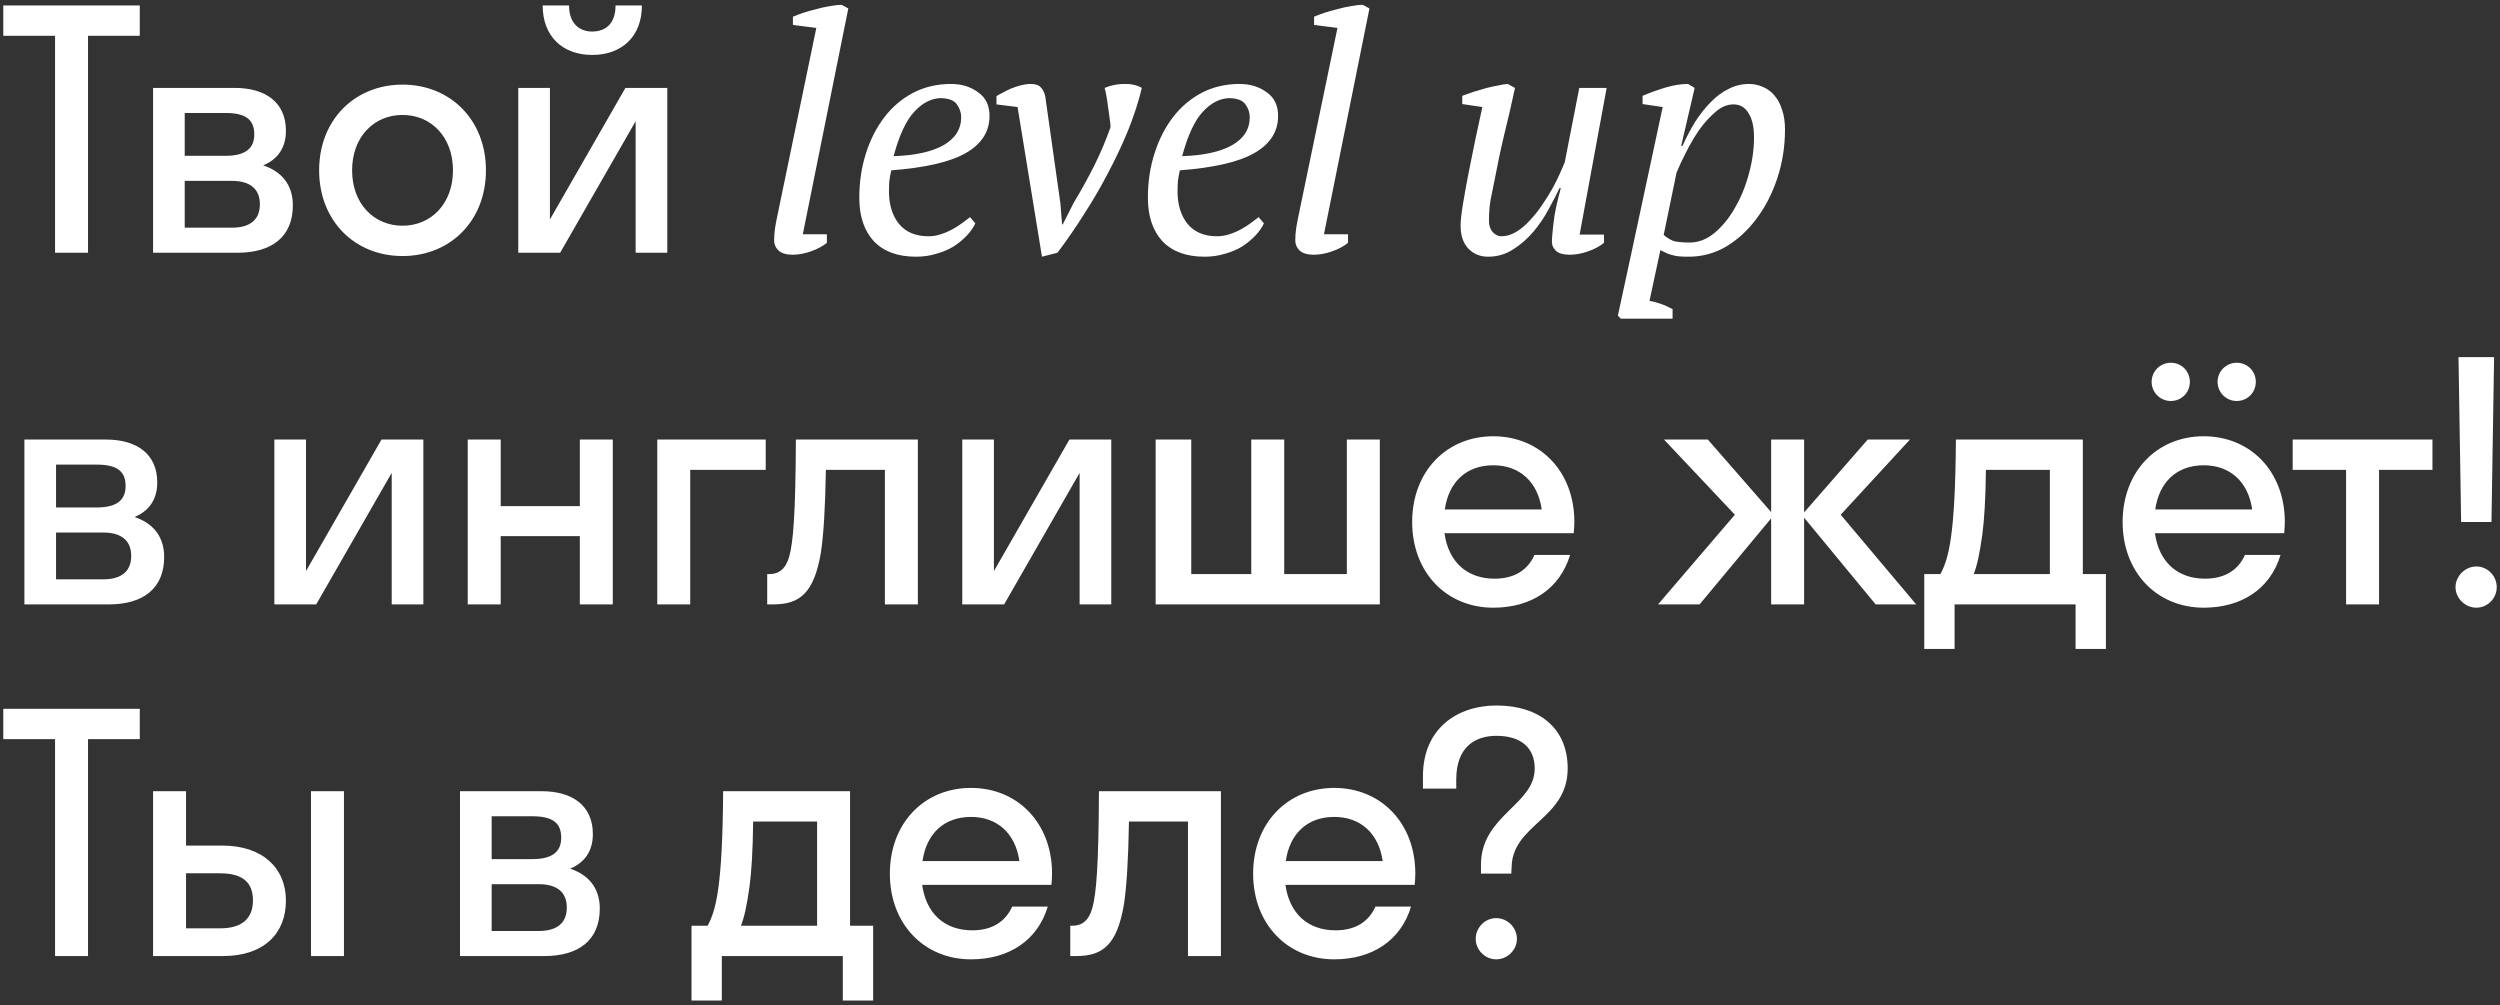 <?xml version="1.0" encoding="UTF-8"?> <svg xmlns="http://www.w3.org/2000/svg" width="455" height="183" viewBox="0 0 455 183" fill="none"><rect x="0" y="0" width="455" height="183" fill="#333333" stroke="none"/><path d="M16.02 46H10.02V6.52H0.6V1H25.44V6.52H16.02V46ZM27.859 46V16H42.739C48.259 16 52.039 18.58 52.039 23.8C52.039 26.98 50.479 29.02 47.899 30.1C51.199 31.18 53.299 33.58 53.299 37.36C53.299 43.12 49.459 46 43.219 46H27.859ZM40.999 20.56H33.619V28.36H40.999C44.719 28.36 46.279 26.98 46.279 24.46C46.279 21.76 44.719 20.56 40.999 20.56ZM42.199 32.92H33.619V41.44H42.199C45.559 41.44 47.299 39.94 47.299 37.18C47.299 34.42 45.559 32.92 42.199 32.92ZM73.262 46.6C64.562 46.6 58.082 40.18 58.082 31C58.082 21.82 64.562 15.4 73.262 15.4C81.962 15.4 88.442 21.82 88.442 31C88.442 40.18 81.962 46.6 73.262 46.6ZM73.262 41.08C78.482 41.08 82.442 37.06 82.442 31C82.442 24.94 78.482 20.92 73.262 20.92C68.042 20.92 64.082 24.94 64.082 31C64.082 37.06 68.042 41.08 73.262 41.08ZM112.027 1H116.827C116.827 6.64 113.167 10 107.767 10C102.427 10 98.767 6.64 98.767 1H103.567C103.567 4.36 105.547 5.74 107.767 5.74C110.167 5.74 112.027 4.36 112.027 1ZM121.447 46H115.687V22.06L101.947 46H94.327V16H100.087V39.94L113.827 16H121.447V46ZM148.571 5.08L144.311 4.54V3.04C144.871 2.8 145.511 2.56 146.231 2.32C146.991 2.08 147.771 1.86 148.571 1.66C149.411 1.42 150.231 1.24 151.031 1.12C151.831 0.96 152.551 0.88 153.191 0.88L154.391 1.54L146.111 42.64H150.491V44.2C149.691 44.84 148.711 45.36 147.551 45.76C146.431 46.16 145.331 46.36 144.251 46.36C143.091 46.36 142.231 46.1 141.671 45.58C141.151 45.06 140.891 44.46 140.891 43.78C140.891 42.98 140.951 42.2 141.071 41.44C141.191 40.68 141.351 39.84 141.551 38.92L148.571 5.08ZM177.512 40.66C177.152 41.42 176.632 42.16 175.952 42.88C175.272 43.6 174.472 44.26 173.552 44.86C172.632 45.42 171.592 45.86 170.432 46.18C169.272 46.54 168.032 46.72 166.712 46.72C163.392 46.72 160.832 45.78 159.032 43.9C157.272 41.98 156.392 39.34 156.392 35.98C156.392 33.14 156.792 30.46 157.592 27.94C158.392 25.42 159.512 23.22 160.952 21.34C162.392 19.46 164.132 17.98 166.172 16.9C168.252 15.82 170.552 15.28 173.072 15.28C174.992 15.28 176.632 15.78 177.992 16.78C179.392 17.74 180.092 19.18 180.092 21.1C180.092 23.94 178.672 26.18 175.832 27.82C173.032 29.46 168.492 30.52 162.212 31C162.052 31.68 161.932 32.34 161.852 32.98C161.812 33.62 161.792 34.24 161.792 34.84C161.792 37.24 162.392 39.2 163.592 40.72C164.832 42.24 166.632 43 168.992 43C169.752 43 170.492 42.88 171.212 42.64C171.972 42.4 172.672 42.1 173.312 41.74C173.992 41.38 174.592 41 175.112 40.6C175.672 40.2 176.152 39.84 176.552 39.52L177.512 40.66ZM171.212 17.86C169.492 17.9 167.892 18.72 166.412 20.32C164.932 21.88 163.672 24.58 162.632 28.42C166.512 28.3 169.532 27.64 171.692 26.44C173.852 25.2 174.932 23.5 174.932 21.34C174.932 20.5 174.672 19.72 174.152 19C173.672 18.28 172.692 17.9 171.212 17.86ZM195.398 36.94C196.838 34.54 198.118 32.22 199.238 29.98C200.358 27.7 201.318 25.42 202.118 23.14C202.118 22.7 202.058 22.14 201.938 21.46C201.858 20.74 201.758 20.02 201.638 19.3C201.558 18.58 201.458 17.92 201.338 17.32C201.218 16.68 201.118 16.24 201.038 16C202.198 15.52 203.378 15.28 204.578 15.28C205.818 15.24 206.898 15.48 207.818 16C207.218 18.48 206.398 21.02 205.358 23.62C204.318 26.18 203.118 28.74 201.758 31.3C200.438 33.86 198.978 36.38 197.378 38.86C195.818 41.34 194.178 43.72 192.458 46L189.638 46.72L185.198 19.48L181.358 19V17.5C181.598 17.34 181.958 17.14 182.438 16.9C182.918 16.62 183.438 16.36 183.998 16.12C184.598 15.88 185.198 15.68 185.798 15.52C186.438 15.36 187.038 15.28 187.598 15.28C188.478 15.28 189.098 15.5 189.458 15.94C189.858 16.38 190.118 16.92 190.238 17.56L192.998 37.06L193.298 40.84H193.418L195.398 36.94ZM230.034 40.66C229.674 41.42 229.154 42.16 228.474 42.88C227.794 43.6 226.994 44.26 226.074 44.86C225.154 45.42 224.114 45.86 222.954 46.18C221.794 46.54 220.554 46.72 219.234 46.72C215.914 46.72 213.354 45.78 211.554 43.9C209.794 41.98 208.914 39.34 208.914 35.98C208.914 33.14 209.314 30.46 210.114 27.94C210.914 25.42 212.034 23.22 213.474 21.34C214.914 19.46 216.654 17.98 218.694 16.9C220.774 15.82 223.074 15.28 225.594 15.28C227.514 15.28 229.154 15.78 230.514 16.78C231.914 17.74 232.614 19.18 232.614 21.1C232.614 23.94 231.194 26.18 228.354 27.82C225.554 29.46 221.014 30.52 214.734 31C214.574 31.68 214.454 32.34 214.374 32.98C214.334 33.62 214.314 34.24 214.314 34.84C214.314 37.24 214.914 39.2 216.114 40.72C217.354 42.24 219.154 43 221.514 43C222.274 43 223.014 42.88 223.734 42.64C224.494 42.4 225.194 42.1 225.834 41.74C226.514 41.38 227.114 41 227.634 40.6C228.194 40.2 228.674 39.84 229.074 39.52L230.034 40.66ZM223.734 17.86C222.014 17.9 220.414 18.72 218.934 20.32C217.454 21.88 216.194 24.58 215.154 28.42C219.034 28.3 222.054 27.64 224.214 26.44C226.374 25.2 227.454 23.5 227.454 21.34C227.454 20.5 227.194 19.72 226.674 19C226.194 18.28 225.214 17.9 223.734 17.86ZM243.42 5.08L239.16 4.54V3.04C239.72 2.8 240.36 2.56 241.08 2.32C241.84 2.08 242.62 1.86 243.42 1.66C244.26 1.42 245.08 1.24 245.88 1.12C246.68 0.96 247.4 0.88 248.04 0.88L249.24 1.54L240.96 42.64H245.34V44.2C244.54 44.84 243.56 45.36 242.4 45.76C241.28 46.16 240.18 46.36 239.1 46.36C237.94 46.36 237.08 46.1 236.52 45.58C236 45.06 235.74 44.46 235.74 43.78C235.74 42.98 235.8 42.2 235.92 41.44C236.04 40.68 236.2 39.84 236.4 38.92L243.42 5.08ZM291.93 42.7V44.2C291.13 44.84 290.15 45.36 288.99 45.76C287.87 46.16 286.77 46.36 285.69 46.36C284.53 46.36 283.69 46.12 283.17 45.64C282.69 45.16 282.45 44.64 282.45 44.08C282.45 43.36 282.55 42.16 282.75 40.48C282.95 38.76 283.39 36.68 284.07 34.24H283.83C283.31 35.36 282.65 36.64 281.85 38.08C281.09 39.52 280.17 40.88 279.09 42.16C278.01 43.44 276.77 44.52 275.37 45.4C274.01 46.28 272.49 46.72 270.81 46.72C269.41 46.72 268.23 46.24 267.27 45.28C266.31 44.28 265.83 42.88 265.83 41.08C265.83 40.2 265.97 38.9 266.25 37.18C266.53 35.46 266.87 33.58 267.27 31.54C267.67 29.5 268.09 27.42 268.53 25.3C269.01 23.14 269.43 21.2 269.79 19.48L266.13 18.94V17.44C266.77 17.2 267.45 16.96 268.17 16.72C268.93 16.48 269.67 16.26 270.39 16.06C271.15 15.86 271.87 15.7 272.55 15.58C273.23 15.42 273.85 15.32 274.41 15.28L275.73 16C275.09 19 274.43 21.86 273.75 24.58C273.11 27.26 272.51 30.1 271.95 33.1C271.75 34.06 271.53 35.14 271.29 36.34C271.09 37.5 270.99 38.78 270.99 40.18C270.99 41.02 271.21 41.7 271.65 42.22C272.13 42.74 272.67 43 273.27 43C274.15 43 275.03 42.74 275.91 42.22C276.79 41.7 277.61 41.02 278.37 40.18C279.17 39.34 279.91 38.42 280.59 37.42C281.31 36.38 281.95 35.36 282.51 34.36C283.07 33.36 283.53 32.44 283.89 31.6C284.29 30.72 284.59 30.02 284.79 29.5L287.43 16H292.41L287.49 42.7H291.93ZM300.21 54.76C301.61 55 303.01 55.5 304.41 56.26V58H294.99L294.45 57.46L297.03 45.52L302.61 19.48L298.95 18.94V17.44C300.27 16.88 301.65 16.38 303.09 15.94C304.57 15.5 305.95 15.28 307.23 15.28L308.43 16L305.97 26.56H306.21C306.93 24.96 307.71 23.48 308.55 22.12C309.43 20.76 310.37 19.58 311.37 18.58C312.37 17.54 313.45 16.74 314.61 16.18C315.77 15.58 317.01 15.28 318.33 15.28C319.21 15.28 320.05 15.46 320.85 15.82C321.65 16.14 322.35 16.66 322.95 17.38C323.55 18.06 324.01 18.92 324.33 19.96C324.69 21 324.87 22.2 324.87 23.56C324.87 26.64 324.41 29.58 323.49 32.38C322.57 35.18 321.31 37.64 319.71 39.76C318.15 41.88 316.31 43.58 314.19 44.86C312.07 46.1 309.79 46.72 307.35 46.72C306.67 46.72 306.09 46.7 305.61 46.66C305.13 46.62 304.71 46.54 304.35 46.42C303.99 46.34 303.63 46.22 303.27 46.06C302.95 45.9 302.59 45.72 302.19 45.52L300.21 54.76ZM315.51 19C314.35 19 313.25 19.46 312.21 20.38C311.17 21.26 310.19 22.34 309.27 23.62C308.39 24.9 307.59 26.26 306.87 27.7C306.15 29.1 305.57 30.34 305.13 31.42L302.79 42.76C303.35 43.24 303.93 43.6 304.53 43.84C305.17 44.04 306.17 44.14 307.53 44.14C309.13 44.14 310.63 43.56 312.03 42.4C313.47 41.2 314.71 39.68 315.75 37.84C316.83 36 317.67 33.96 318.27 31.72C318.91 29.44 319.23 27.2 319.23 25C319.23 23.08 318.89 21.6 318.21 20.56C317.57 19.52 316.67 19 315.51 19ZM4.44 110V80H19.32C24.84 80 28.62 82.58 28.62 87.8C28.62 90.98 27.06 93.02 24.48 94.1C27.78 95.18 29.88 97.58 29.88 101.36C29.88 107.12 26.04 110 19.8 110H4.44ZM17.58 84.56H10.2V92.36H17.58C21.3 92.36 22.86 90.98 22.86 88.46C22.86 85.76 21.3 84.56 17.58 84.56ZM18.78 96.92H10.2V105.44H18.78C22.14 105.44 23.88 103.94 23.88 101.18C23.88 98.42 22.14 96.92 18.78 96.92ZM77.051 110H71.291V86.06L57.551 110H49.931V80H55.691V103.94L69.431 80H77.051V110ZM91.127 110H85.127V80H91.127V92.12H105.527V80H111.527V110H105.527V97.58H91.127V110ZM125.621 110H119.621V80H139.361V85.52H125.621V110ZM167.051 110H161.051V85.52H150.311C150.191 92.54 149.891 97.28 149.411 100.52C148.151 108.02 145.511 110 140.711 110H139.631V104.48H140.111C141.731 104.48 143.051 103.52 143.651 101.24C144.371 98.66 144.791 93.5 144.851 80H167.051V110ZM202.251 110H196.491V86.06L182.751 110H175.131V80H180.891V103.94L194.631 80H202.251V110ZM216.808 80V104.48H227.728V80H233.728V104.48H245.128V80H251.128V110H210.328V80H216.808ZM286.415 97.04H262.895C263.615 102.26 266.975 105.32 272.015 105.32C275.675 105.32 278.075 103.7 279.275 101H285.755C283.895 107.18 278.675 110.6 271.775 110.6C263.255 110.6 257.015 104.18 257.015 95C257.015 85.82 263.255 79.4 271.775 79.4C280.295 79.4 286.535 85.82 286.535 95C286.535 95.72 286.475 96.38 286.415 97.04ZM271.775 84.68C266.915 84.68 263.675 87.68 262.955 92.72H280.595C279.875 87.68 276.575 84.68 271.775 84.68ZM328.348 80V93.26L339.928 80H347.608L335.008 93.68L348.748 110H341.368L328.348 94.22V110H322.348V94.34L309.328 110H301.768L315.748 93.68L302.848 80H310.828L322.348 93.2V80H328.348ZM350.215 104.48H353.155C354.655 101.66 355.855 97.58 355.975 80H379.075V104.48H383.275V118.1H377.755V110H355.735V118.1H350.215V104.48ZM360.775 97.34C360.295 100.82 359.815 102.98 359.215 104.48H373.075V85.52H361.435C361.375 90.92 361.135 94.64 360.775 97.34ZM395.077 72.98C393.157 72.98 391.597 71.42 391.597 69.5C391.597 67.58 393.157 66.02 395.077 66.02C397.057 66.02 398.557 67.58 398.557 69.5C398.557 71.42 397.057 72.98 395.077 72.98ZM407.077 72.98C405.157 72.98 403.597 71.42 403.597 69.5C403.597 67.58 405.157 66.02 407.077 66.02C409.057 66.02 410.557 67.58 410.557 69.5C410.557 71.42 409.057 72.98 407.077 72.98ZM415.717 97.04H392.197C392.917 102.26 396.277 105.32 401.317 105.32C404.977 105.32 407.377 103.7 408.577 101H415.057C413.197 107.18 407.977 110.6 401.077 110.6C392.557 110.6 386.317 104.18 386.317 95C386.317 85.82 392.557 79.4 401.077 79.4C409.597 79.4 415.837 85.82 415.837 95C415.837 95.72 415.777 96.38 415.717 97.04ZM401.077 84.68C396.217 84.68 392.977 87.68 392.257 92.72H409.897C409.177 87.68 405.877 84.68 401.077 84.68ZM432.988 110H426.988V85.52H417.268V80H442.708V85.52H432.988V110ZM453.446 95H447.926L447.446 65H453.926L453.446 95ZM450.686 110.6C448.646 110.6 446.906 108.86 446.906 106.88C446.906 104.84 448.646 103.1 450.686 103.1C452.786 103.1 454.406 104.84 454.406 106.88C454.406 108.86 452.786 110.6 450.686 110.6ZM16.02 174H10.02V134.52H0.6V129H25.44V134.52H16.02V174ZM52.039 163.92C52.039 169.86 48.079 174 40.579 174H27.859V144H33.859V153.9H40.519C47.779 153.9 52.039 157.98 52.039 163.92ZM62.599 174H56.599V144H62.599V174ZM40.039 158.94H33.859V168.96H40.039C44.119 168.96 46.039 167.1 46.039 163.86C46.039 160.56 44.119 158.94 40.039 158.94ZM83.721 174V144H98.601C104.121 144 107.901 146.58 107.901 151.8C107.901 154.98 106.341 157.02 103.761 158.1C107.061 159.18 109.161 161.58 109.161 165.36C109.161 171.12 105.321 174 99.081 174H83.721ZM96.861 148.56H89.481V156.36H96.861C100.581 156.36 102.141 154.98 102.141 152.46C102.141 149.76 100.581 148.56 96.861 148.56ZM98.061 160.92H89.481V169.44H98.061C101.421 169.44 103.161 167.94 103.161 165.18C103.161 162.42 101.421 160.92 98.061 160.92ZM125.852 168.48H128.792C130.292 165.66 131.492 161.58 131.612 144H154.712V168.48H158.912V182.1H153.392V174H131.372V182.1H125.852V168.48ZM136.412 161.34C135.932 164.82 135.452 166.98 134.852 168.48H148.712V149.52H137.072C137.012 154.92 136.772 158.64 136.412 161.34ZM191.354 161.04H167.834C168.554 166.26 171.914 169.32 176.954 169.32C180.614 169.32 183.014 167.7 184.214 165H190.694C188.834 171.18 183.614 174.6 176.714 174.6C168.194 174.6 161.954 168.18 161.954 159C161.954 149.82 168.194 143.4 176.714 143.4C185.234 143.4 191.474 149.82 191.474 159C191.474 159.72 191.414 160.38 191.354 161.04ZM176.714 148.68C171.854 148.68 168.614 151.68 167.894 156.72H185.534C184.814 151.68 181.514 148.68 176.714 148.68ZM222.21 174H216.21V149.52H205.47C205.35 156.54 205.05 161.28 204.57 164.52C203.31 172.02 200.67 174 195.87 174H194.79V168.48H195.27C196.89 168.48 198.21 167.52 198.81 165.24C199.53 162.66 199.95 157.5 200.01 144H222.21V174ZM257.47 161.04H233.95C234.67 166.26 238.03 169.32 243.07 169.32C246.73 169.32 249.13 167.7 250.33 165H256.81C254.95 171.18 249.73 174.6 242.83 174.6C234.31 174.6 228.07 168.18 228.07 159C228.07 149.82 234.31 143.4 242.83 143.4C251.35 143.4 257.59 149.82 257.59 159C257.59 159.72 257.53 160.38 257.47 161.04ZM242.83 148.68C237.97 148.68 234.73 151.68 234.01 156.72H251.65C250.93 151.68 247.63 148.68 242.83 148.68ZM285.318 139.86C285.318 149.04 275.358 150 275.118 157.68L275.058 159H269.538V157.38C269.538 148.38 279.318 146.52 279.318 139.86C279.318 136.08 276.798 133.92 272.358 133.92C268.338 133.92 265.038 136.08 265.038 141.84V143.52H258.978V141.24C258.978 132.6 265.218 128.4 272.358 128.4C280.158 128.4 285.318 132.54 285.318 139.86ZM272.298 174.6C270.258 174.6 268.578 172.86 268.578 170.88C268.578 168.84 270.258 167.1 272.298 167.1C274.398 167.1 276.078 168.84 276.078 170.88C276.078 172.86 274.398 174.6 272.298 174.6Z" fill="white"></path></svg> 